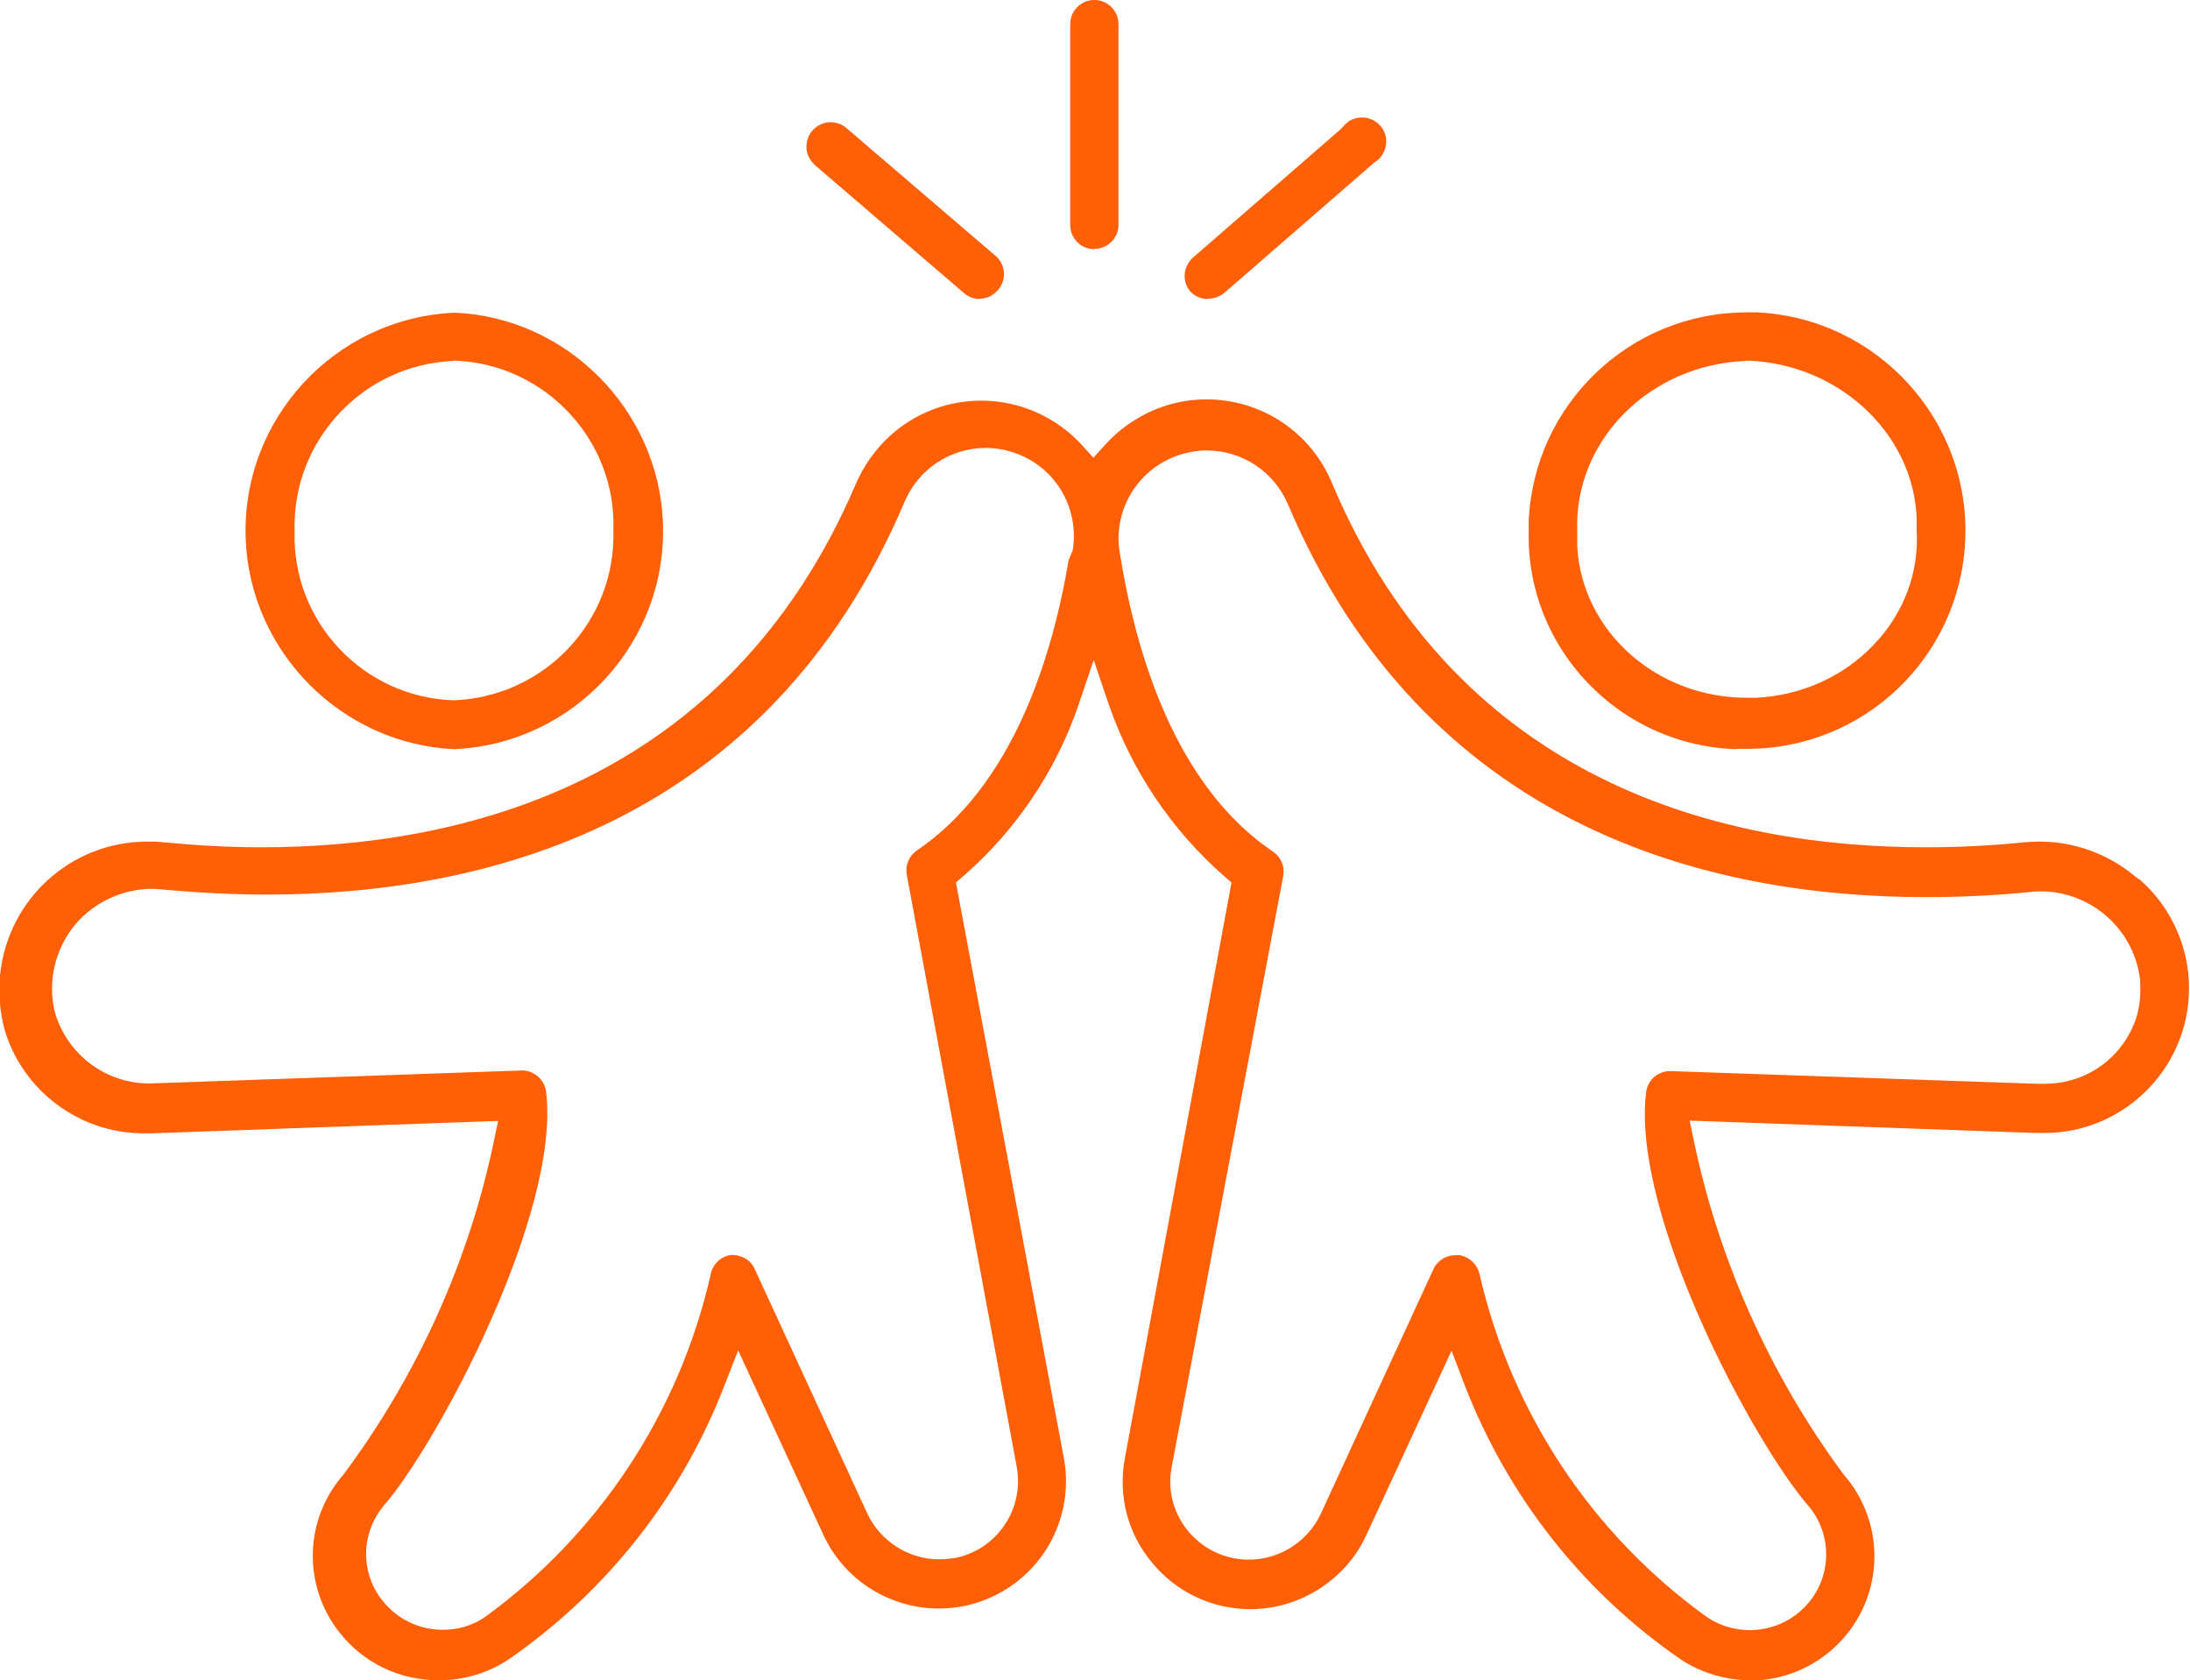 <?xml version="1.0" encoding="UTF-8"?>
<svg id="Layer_1" xmlns="http://www.w3.org/2000/svg" version="1.1" viewBox="0 0 68.98 52.93">
  <!-- Generator: Adobe Illustrator 29.5.0, SVG Export Plug-In . SVG Version: 2.1.0 Build 137)  -->
  <defs>
    <style>
      .st0 {
        fill: #ff6007;
      }
    </style>
  </defs>
  <path class="st0" d="M14.31,23.6c-3.54-.16-6.42-3.05-6.57-6.59-.16-3.79,2.8-7,6.59-7.16,3.51.15,6.4,3.04,6.55,6.59.16,3.78-2.79,6.99-6.57,7.16ZM14.29,11.37c-2.85.11-5.1,2.51-5.01,5.37-.09,2.82,2.15,5.23,5.01,5.32,2.88-.11,5.12-2.51,5.03-5.36.1-2.82-2.14-5.23-4.99-5.34h-.04,0Z"/>
  <path class="st0" d="M55.15,52.93c-.8,0-1.57-.23-2.23-.67-3.08-2.13-5.42-5.11-6.78-8.61l-.42-1.1-2.68,5.8c-.25.55-.63,1.04-1.1,1.42-.72.59-1.62.92-2.55.92-1.21,0-2.33-.53-3.1-1.46-.77-.92-1.08-2.12-.86-3.29l3.36-18.14-.22-.19c-1.67-1.46-2.93-3.34-3.65-5.43l-.47-1.39-.47,1.39c-.71,2.1-1.98,3.98-3.65,5.43l-.22.19,3.4,18.13c.33,1.8-.59,3.6-2.26,4.37-.53.25-1.1.37-1.68.37-1.56,0-2.99-.91-3.64-2.33l-2.68-5.8-.43,1.1c-1.35,3.5-3.7,6.48-6.78,8.62-.65.44-1.42.67-2.22.67-1.25,0-2.38-.55-3.13-1.51-1.16-1.47-1.11-3.55.12-4.96,2.33-3.12,3.97-6.75,4.75-10.53l.13-.62-10.88.39h-.3c-2.01,0-3.81-1.35-4.37-3.28C0,31.88-.06,31.3,0,30.73c.24-2.41,2.24-4.22,4.65-4.22.15,0,.31,0,.47.02,1.05.1,2.09.16,3.11.16,6.3,0,14.67-1.98,18.72-11.43.24-.57.61-1.09,1.06-1.51.79-.73,1.82-1.13,2.9-1.13,1.2,0,2.35.51,3.16,1.39l.37.41.37-.41c.42-.47.96-.85,1.55-1.1.53-.22,1.08-.33,1.64-.33,1.74,0,3.3,1.04,3.96,2.65,4,9.47,12.37,11.46,18.69,11.46,1.03,0,2.09-.05,3.14-.16.15-.01.3-.02.45-.02,1.08,0,2.14.38,2.98,1.07l.14.11h.02c1.07.93,1.65,2.31,1.56,3.73-.15,2.39-2.15,4.27-4.54,4.27h-.29l-10.89-.39.13.62c.78,3.77,2.41,7.4,4.7,10.5.65.74.99,1.66.99,2.6,0,2.16-1.75,3.91-3.91,3.92h-.02.04ZM46.03,39.56c.26.04.52.29.58.61,1.01,4.36,3.55,8.18,7.17,10.78.41.27.87.4,1.33.4.73,0,1.41-.32,1.87-.88.72-.87.72-2.14,0-3.01-1.76-2.02-5.61-9.22-5.13-13.06.05-.38.37-.66.76-.66l11.55.4h.25c1.33,0,2.49-.85,2.89-2.12.1-.35.13-.7.11-1.04v-.1c-.18-1.59-1.53-2.8-3.13-2.8-.11,0-.23,0-.34.02-1.1.11-2.21.16-3.29.16-6.77,0-15.75-2.15-20.09-12.39-.44-1.02-1.44-1.68-2.55-1.68-.15,0-.3.01-.45.04-1.51.25-2.54,1.67-2.29,3.18.5,3.14,1.73,7.33,4.83,9.42.25.17.37.47.32.76l-3.51,18.6c-.03.16-.05.32-.05.48,0,1.36,1.12,2.46,2.47,2.46.98,0,1.86-.57,2.27-1.44l3.55-7.71c.12-.27.4-.44.69-.44h.19v.02ZM16.44,33.72c.39,0,.71.29.76.67.47,3.8-3.42,11.1-5.12,13.05-.73.88-.73,2.15,0,3.02.46.56,1.14.88,1.87.88.47,0,.92-.13,1.31-.39,3.61-2.62,6.13-6.45,7.12-10.78.06-.35.32-.59.65-.64h0c.35,0,.62.17.74.44l3.55,7.71c.41.87,1.3,1.44,2.26,1.44h0c.17,0,.33-.02.49-.04,1.34-.26,2.21-1.56,1.95-2.9l-3.46-18.63c-.05-.29.07-.59.32-.76,3-2.03,4.26-6.04,4.78-9.15l.13-.31c.2-1.26-.47-2.49-1.64-2.99-.35-.15-.72-.23-1.1-.23-1.11,0-2.11.66-2.55,1.68-4.34,10.24-13.32,12.39-20.09,12.39-1.08,0-2.19-.06-3.3-.16-.1-.01-.21-.02-.32-.02-.73,0-1.44.26-2.01.72-.65.53-1.06,1.32-1.13,2.17-.03.37,0,.74.11,1.1.43,1.29,1.61,2.14,2.95,2.14.07,0,11.74-.41,11.74-.41h-.01Z"/>
  <path class="st0" d="M54.71,23.6c-3.7-.1-6.64-3.17-6.56-6.86v-.33c.17-3.68,3.19-6.57,6.87-6.57h.32c3.79.18,6.73,3.4,6.56,7.19-.17,3.68-3.19,6.56-6.87,6.56h-.32ZM55,11.37c-3.05.11-5.43,2.52-5.32,5.37v.48c.15,2.67,2.5,4.76,5.34,4.76h.29c1.43-.07,2.74-.66,3.7-1.66s1.44-2.29,1.36-3.63c.11-2.81-2.29-5.22-5.33-5.33h-.04Z"/>
  <path class="st0" d="M34.47,7.85c-.42,0-.76-.34-.76-.76V.76c0-.42.34-.76.76-.76s.76.34.76.76v6.32c0,.42-.34.76-.76.76h0Z"/>
  <path class="st0" d="M38.04,9.42c-.21,0-.41-.09-.55-.24-.26-.3-.23-.78.08-1.06l4.67-4.06c.12-.14.19-.2.26-.25.12-.07.26-.11.4-.11.27,0,.51.14.65.36.11.17.14.38.09.58s-.17.37-.34.47l-4.73,4.11c-.14.12-.32.19-.51.19h-.03,0Z"/>
  <path class="st0" d="M30.86,9.42c-.19,0-.36-.07-.5-.19l-4.67-4.01c-.2-.18-.28-.37-.29-.57,0-.2.06-.4.2-.55.15-.16.35-.25.56-.25.19,0,.38.07.52.2l4.69,4.02c.31.27.34.76.06,1.07-.15.17-.35.27-.57.27h0Z"/>
</svg>